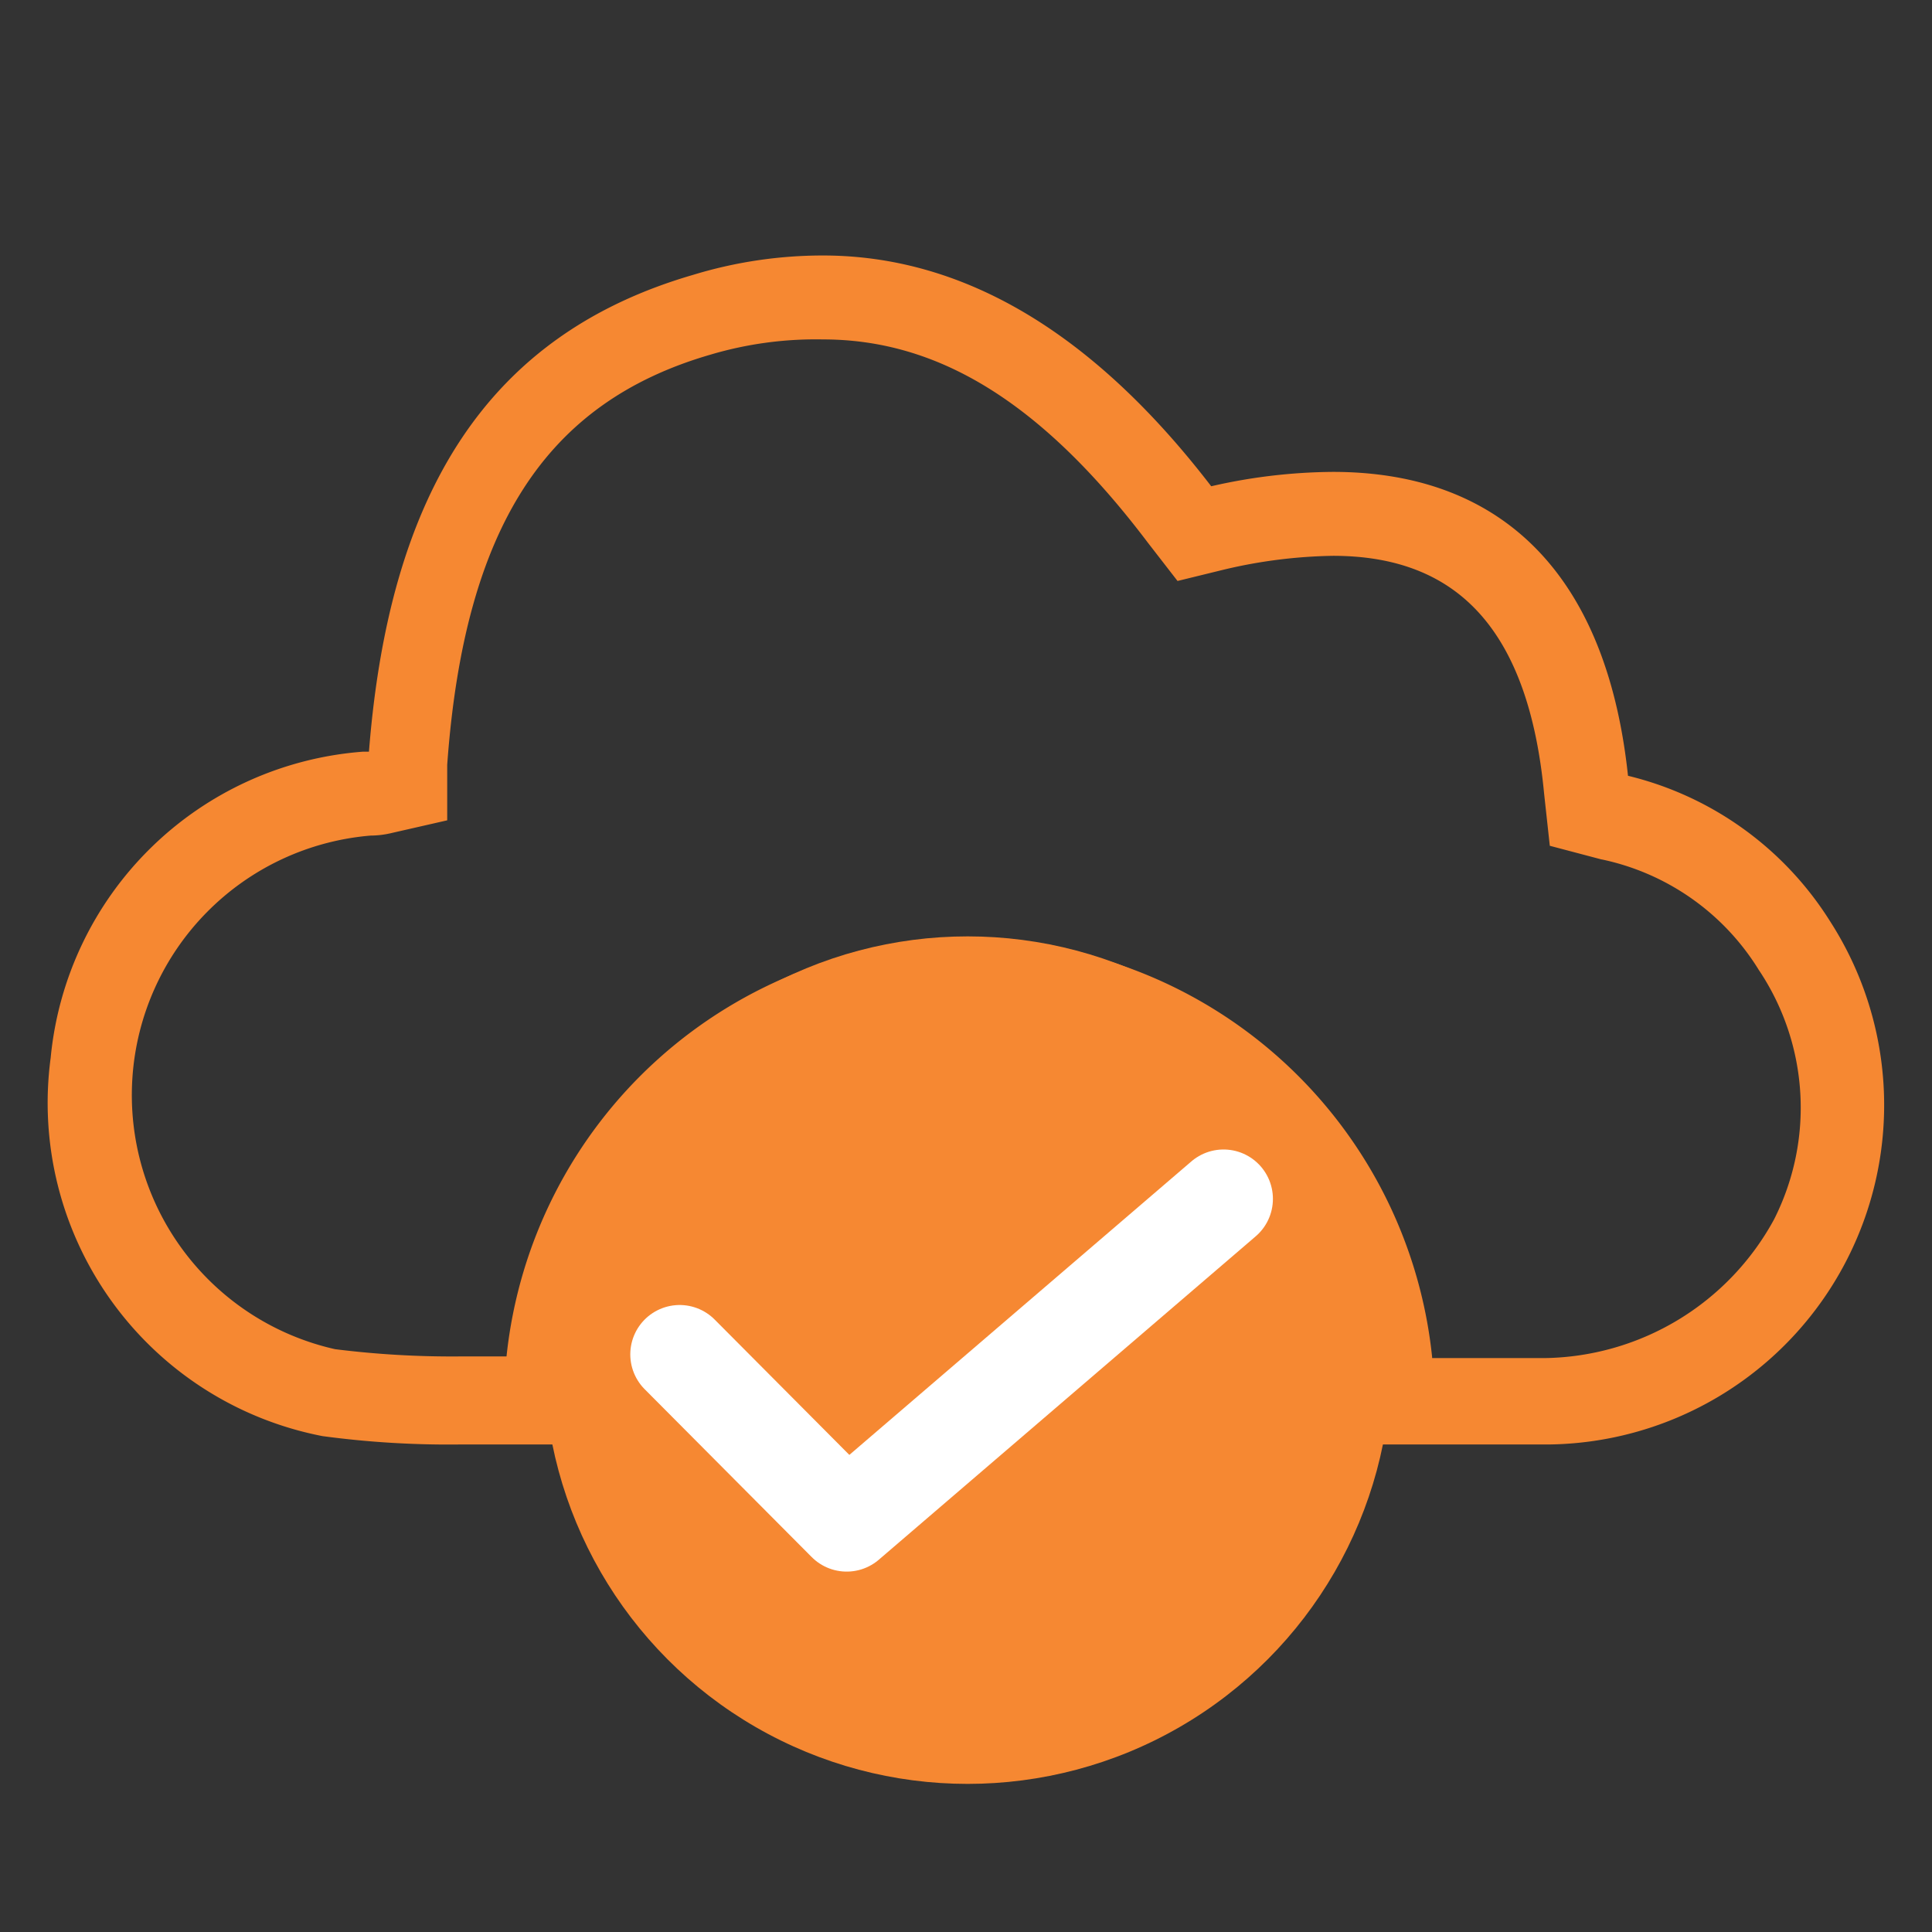 <svg xmlns="http://www.w3.org/2000/svg" id="Layer_1" data-name="Layer 1" viewBox="0 0 23.48 23.48"><rect x="0" y="0" width="23.48" height="23.48" fill="#333333" stroke="none"/><defs><style>.cls-1,.cls-3{fill:#f68832;}.cls-2{fill:none;stroke:#fff;stroke-linecap:round;stroke-linejoin:round;stroke-width:1.2px;}.cls-3{stroke:#f68832;stroke-miterlimit:10;stroke-width:0.25px;}</style></defs><circle class="cls-1" cx="11.76" cy="16.53" r="5.15"></circle><polyline class="cls-2" points="8.26 16.46 10.29 18.5 14.87 14.57"></polyline><path class="cls-3" d="M22.14,11.27a3.89,3.89,0,0,0-2.47-1.74c-.23-2.42-1.44-3.67-3.47-3.67a6.66,6.66,0,0,0-1.53.19c-1.44-1.9-3-2.82-4.67-2.82a5.28,5.28,0,0,0-1.54.23C6.05,4.16,4.83,6,4.6,9.26l-.18,0A4,4,0,0,0,.74,12.87a4,4,0,0,0,3.2,4.46,11.34,11.34,0,0,0,1.65.1l.73,0v0h.76a4.43,4.43,0,0,1-.09-.9,4.78,4.78,0,0,1,9.55,0,5.28,5.28,0,0,1-.09.9h1.44c.31,0,.62,0,.93,0A4,4,0,0,0,22.14,11.27Zm-.47,3.61a3.35,3.35,0,0,1-2.89,1.75c-.38,0-.79,0-1.29,0h-.21s0-.08,0-.13a5.53,5.53,0,0,0-11,0v.11H5.59a11.51,11.51,0,0,1-1.54-.09,3.29,3.29,0,0,1,.45-6.49A1,1,0,0,0,4.74,10h0l.57-.13,0-.58c.21-2.92,1.22-4.5,3.29-5.1A4.62,4.62,0,0,1,10,4c1.46,0,2.75.8,4.05,2.52l.31.4.49-.12a6.23,6.23,0,0,1,1.35-.17c1.62,0,2.5,1,2.69,3l.06.55.53.14a3.08,3.08,0,0,1,2,1.4A3.13,3.13,0,0,1,21.67,14.88Z"></path></svg>
